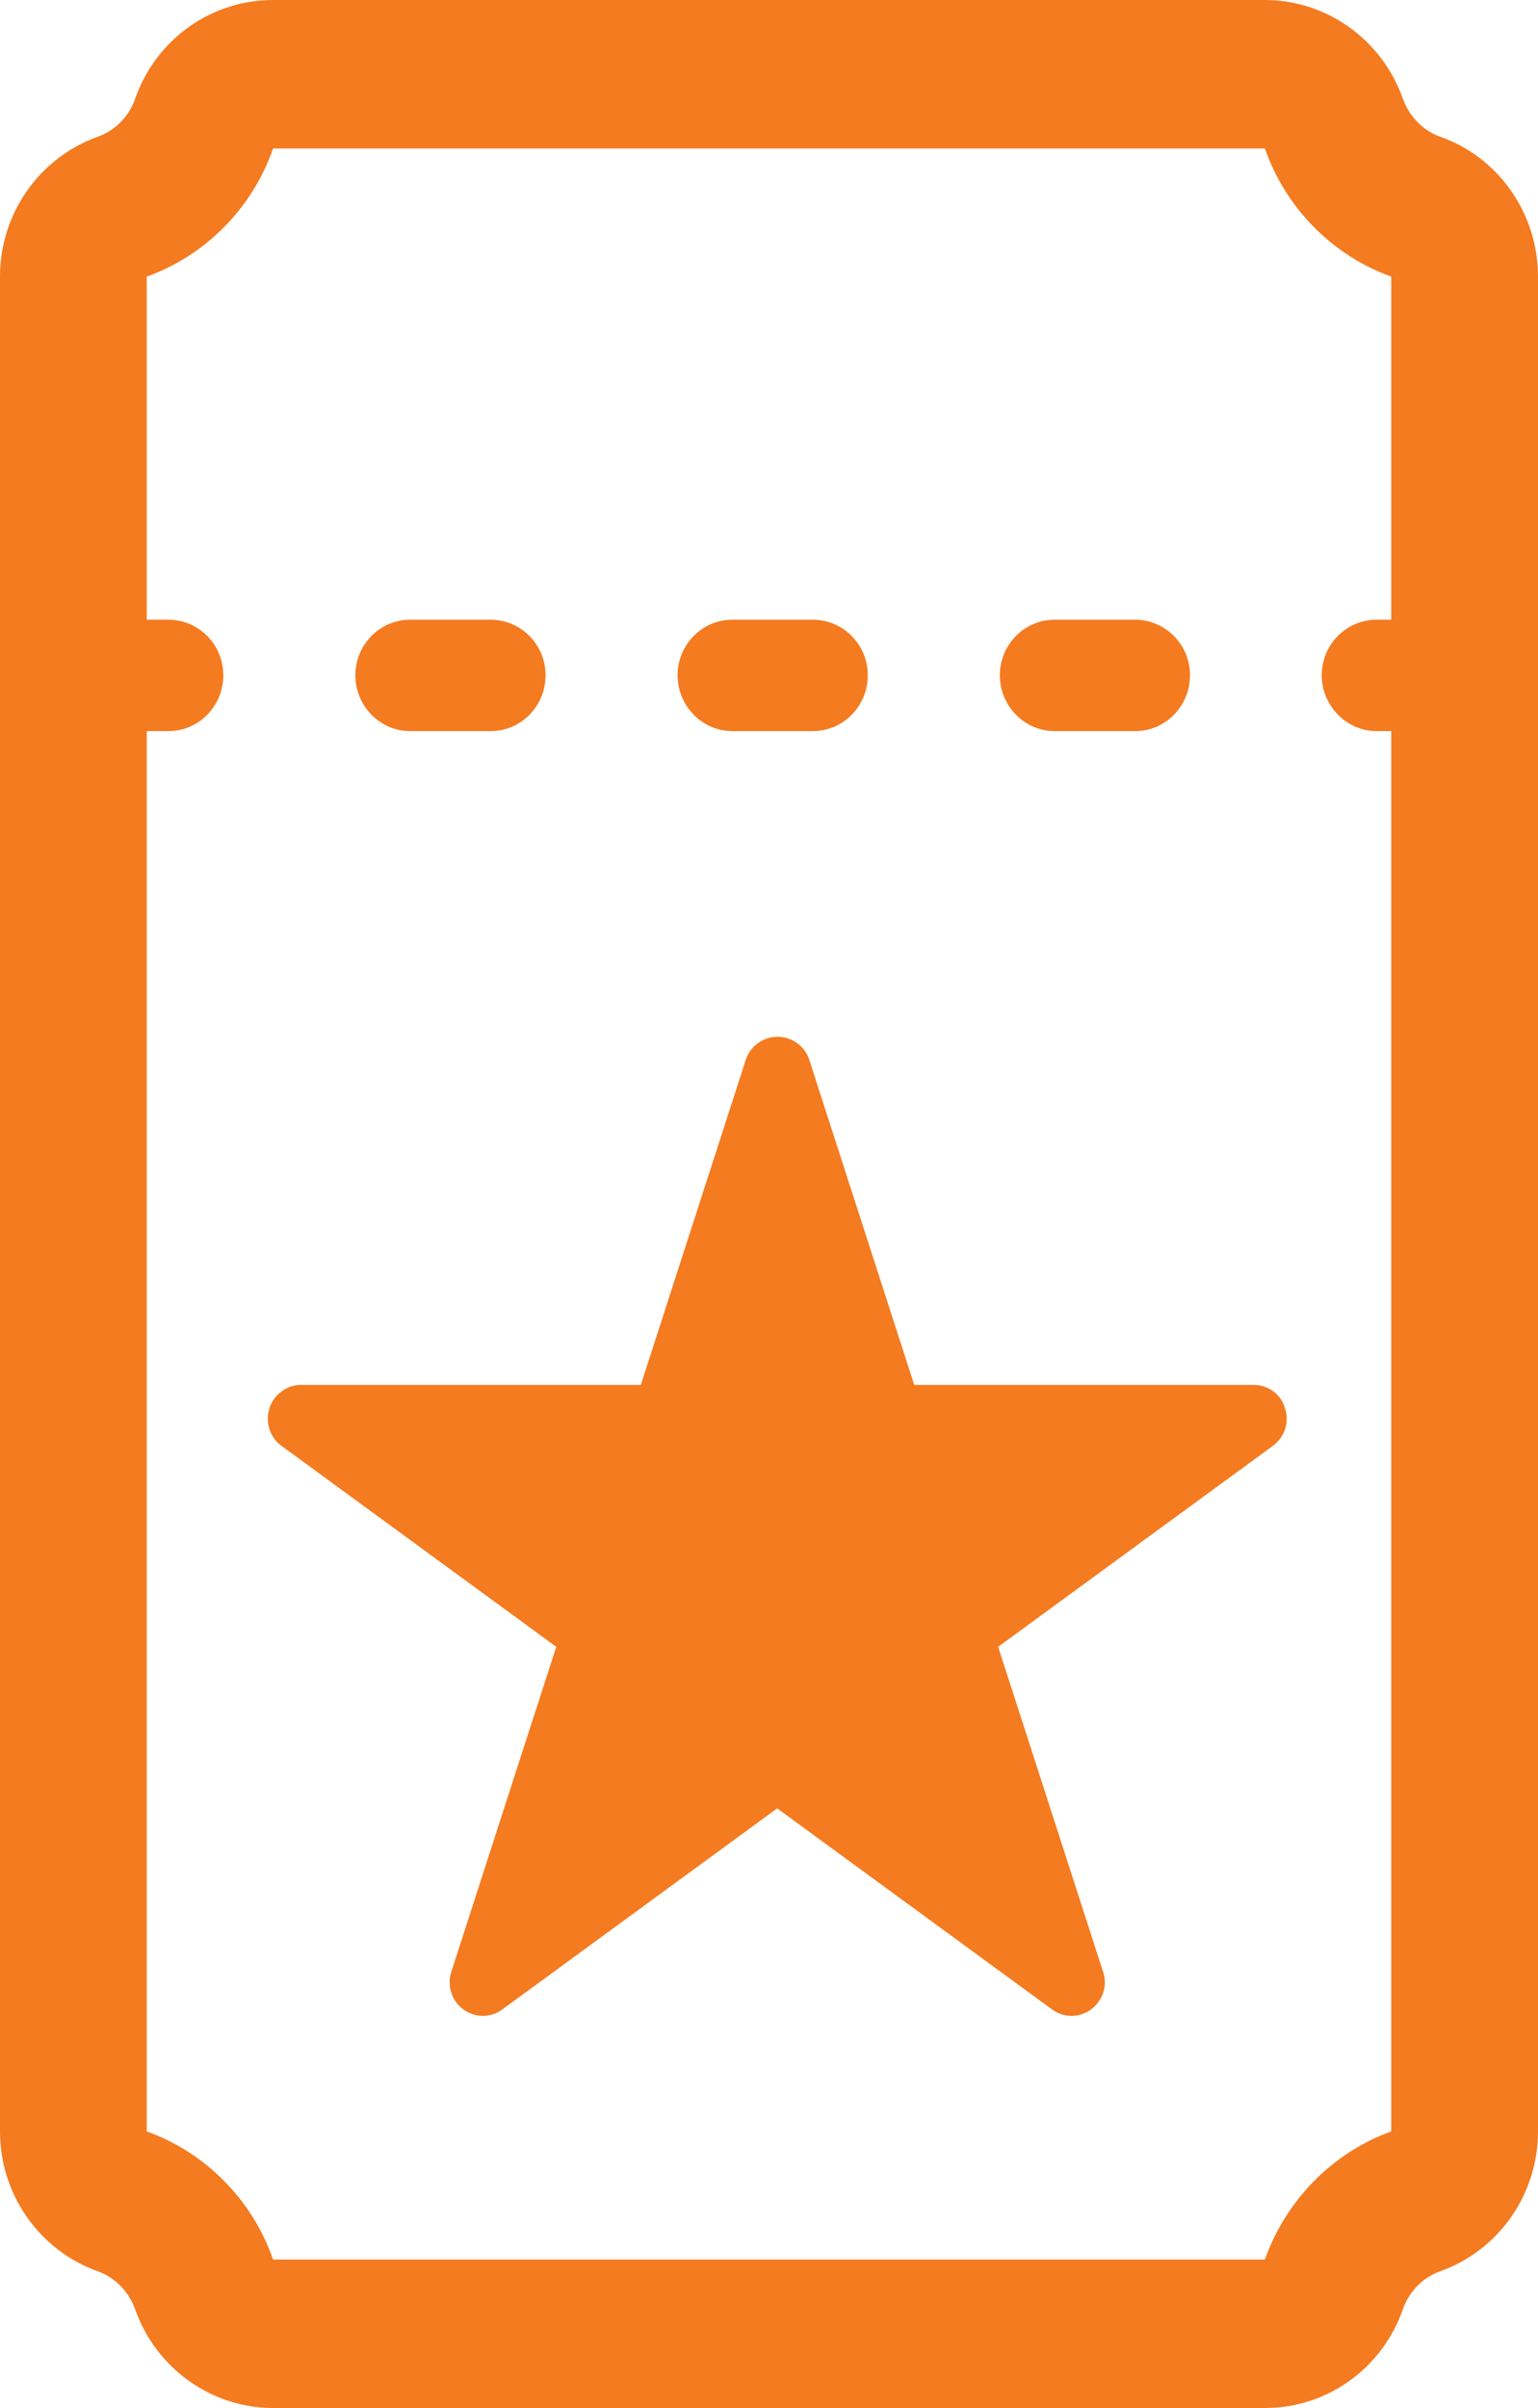 <svg width="46" height="72" viewBox="0 0 46 72" fill="none" xmlns="http://www.w3.org/2000/svg">
<path d="M43.081 4.09C42.561 3.91 42.151 3.48 41.961 2.96C41.341 1.19 39.681 0 37.832 0H8.168C6.309 0 4.659 1.18 4.039 2.96C3.859 3.48 3.439 3.91 2.919 4.09C1.17 4.72 0 6.39 0 8.27V63.73C0 65.61 1.17 67.28 2.919 67.91C3.439 68.09 3.849 68.52 4.039 69.04C4.659 70.81 6.319 72 8.168 72H37.832C39.691 72 41.341 70.82 41.961 69.04C42.141 68.52 42.561 68.09 43.081 67.91C44.83 67.28 46 65.61 46 63.73V8.27C46 6.39 44.83 4.71 43.081 4.09ZM37.832 67.56H8.168C7.548 65.78 6.149 64.36 4.389 63.73V21.86H5.039C5.949 21.86 6.679 21.11 6.679 20.19C6.679 19.27 5.939 18.53 5.039 18.53H4.389V8.27C6.149 7.64 7.548 6.22 8.168 4.44H37.832C38.452 6.22 39.851 7.64 41.611 8.27V18.53H41.171C40.261 18.53 39.531 19.28 39.531 20.19C39.531 21.1 40.271 21.86 41.171 21.86H41.611V63.73C39.861 64.36 38.462 65.78 37.832 67.56Z" fill="#F47B20"/>
<path d="M12.267 21.86H14.677C15.587 21.86 16.317 21.11 16.317 20.19C16.317 19.27 15.577 18.53 14.677 18.53H12.267C11.357 18.53 10.628 19.28 10.628 20.19C10.628 21.1 11.357 21.86 12.267 21.86Z" fill="#F47B20"/>
<path d="M21.905 21.86H24.315C25.224 21.86 25.954 21.11 25.954 20.19C25.954 19.27 25.215 18.53 24.315 18.53H21.905C20.995 18.53 20.266 19.28 20.266 20.19C20.266 21.1 20.995 21.86 21.905 21.86Z" fill="#F47B20"/>
<path d="M31.543 21.86H33.953C34.862 21.86 35.592 21.11 35.592 20.19C35.592 19.27 34.852 18.53 33.953 18.53H31.543C30.633 18.53 29.904 19.28 29.904 20.19C29.904 21.1 30.633 21.86 31.543 21.86Z" fill="#F47B20"/>
<path d="M37.502 41.41H27.344L24.205 31.69C24.075 31.28 23.685 31 23.255 31C22.825 31 22.435 31.28 22.305 31.69L19.166 41.41H9.008C8.578 41.41 8.188 41.69 8.058 42.11C7.928 42.52 8.068 42.98 8.418 43.23L16.637 49.24L13.497 58.96C13.367 59.37 13.507 59.83 13.857 60.08C14.207 60.34 14.677 60.34 15.027 60.08L23.245 54.07L31.463 60.08C31.813 60.34 32.283 60.34 32.633 60.08C32.983 59.82 33.133 59.37 32.993 58.96L29.854 49.24L38.072 43.23C38.422 42.97 38.572 42.52 38.432 42.11C38.322 41.7 37.942 41.41 37.502 41.41Z" fill="#F47B20"/>
</svg>
